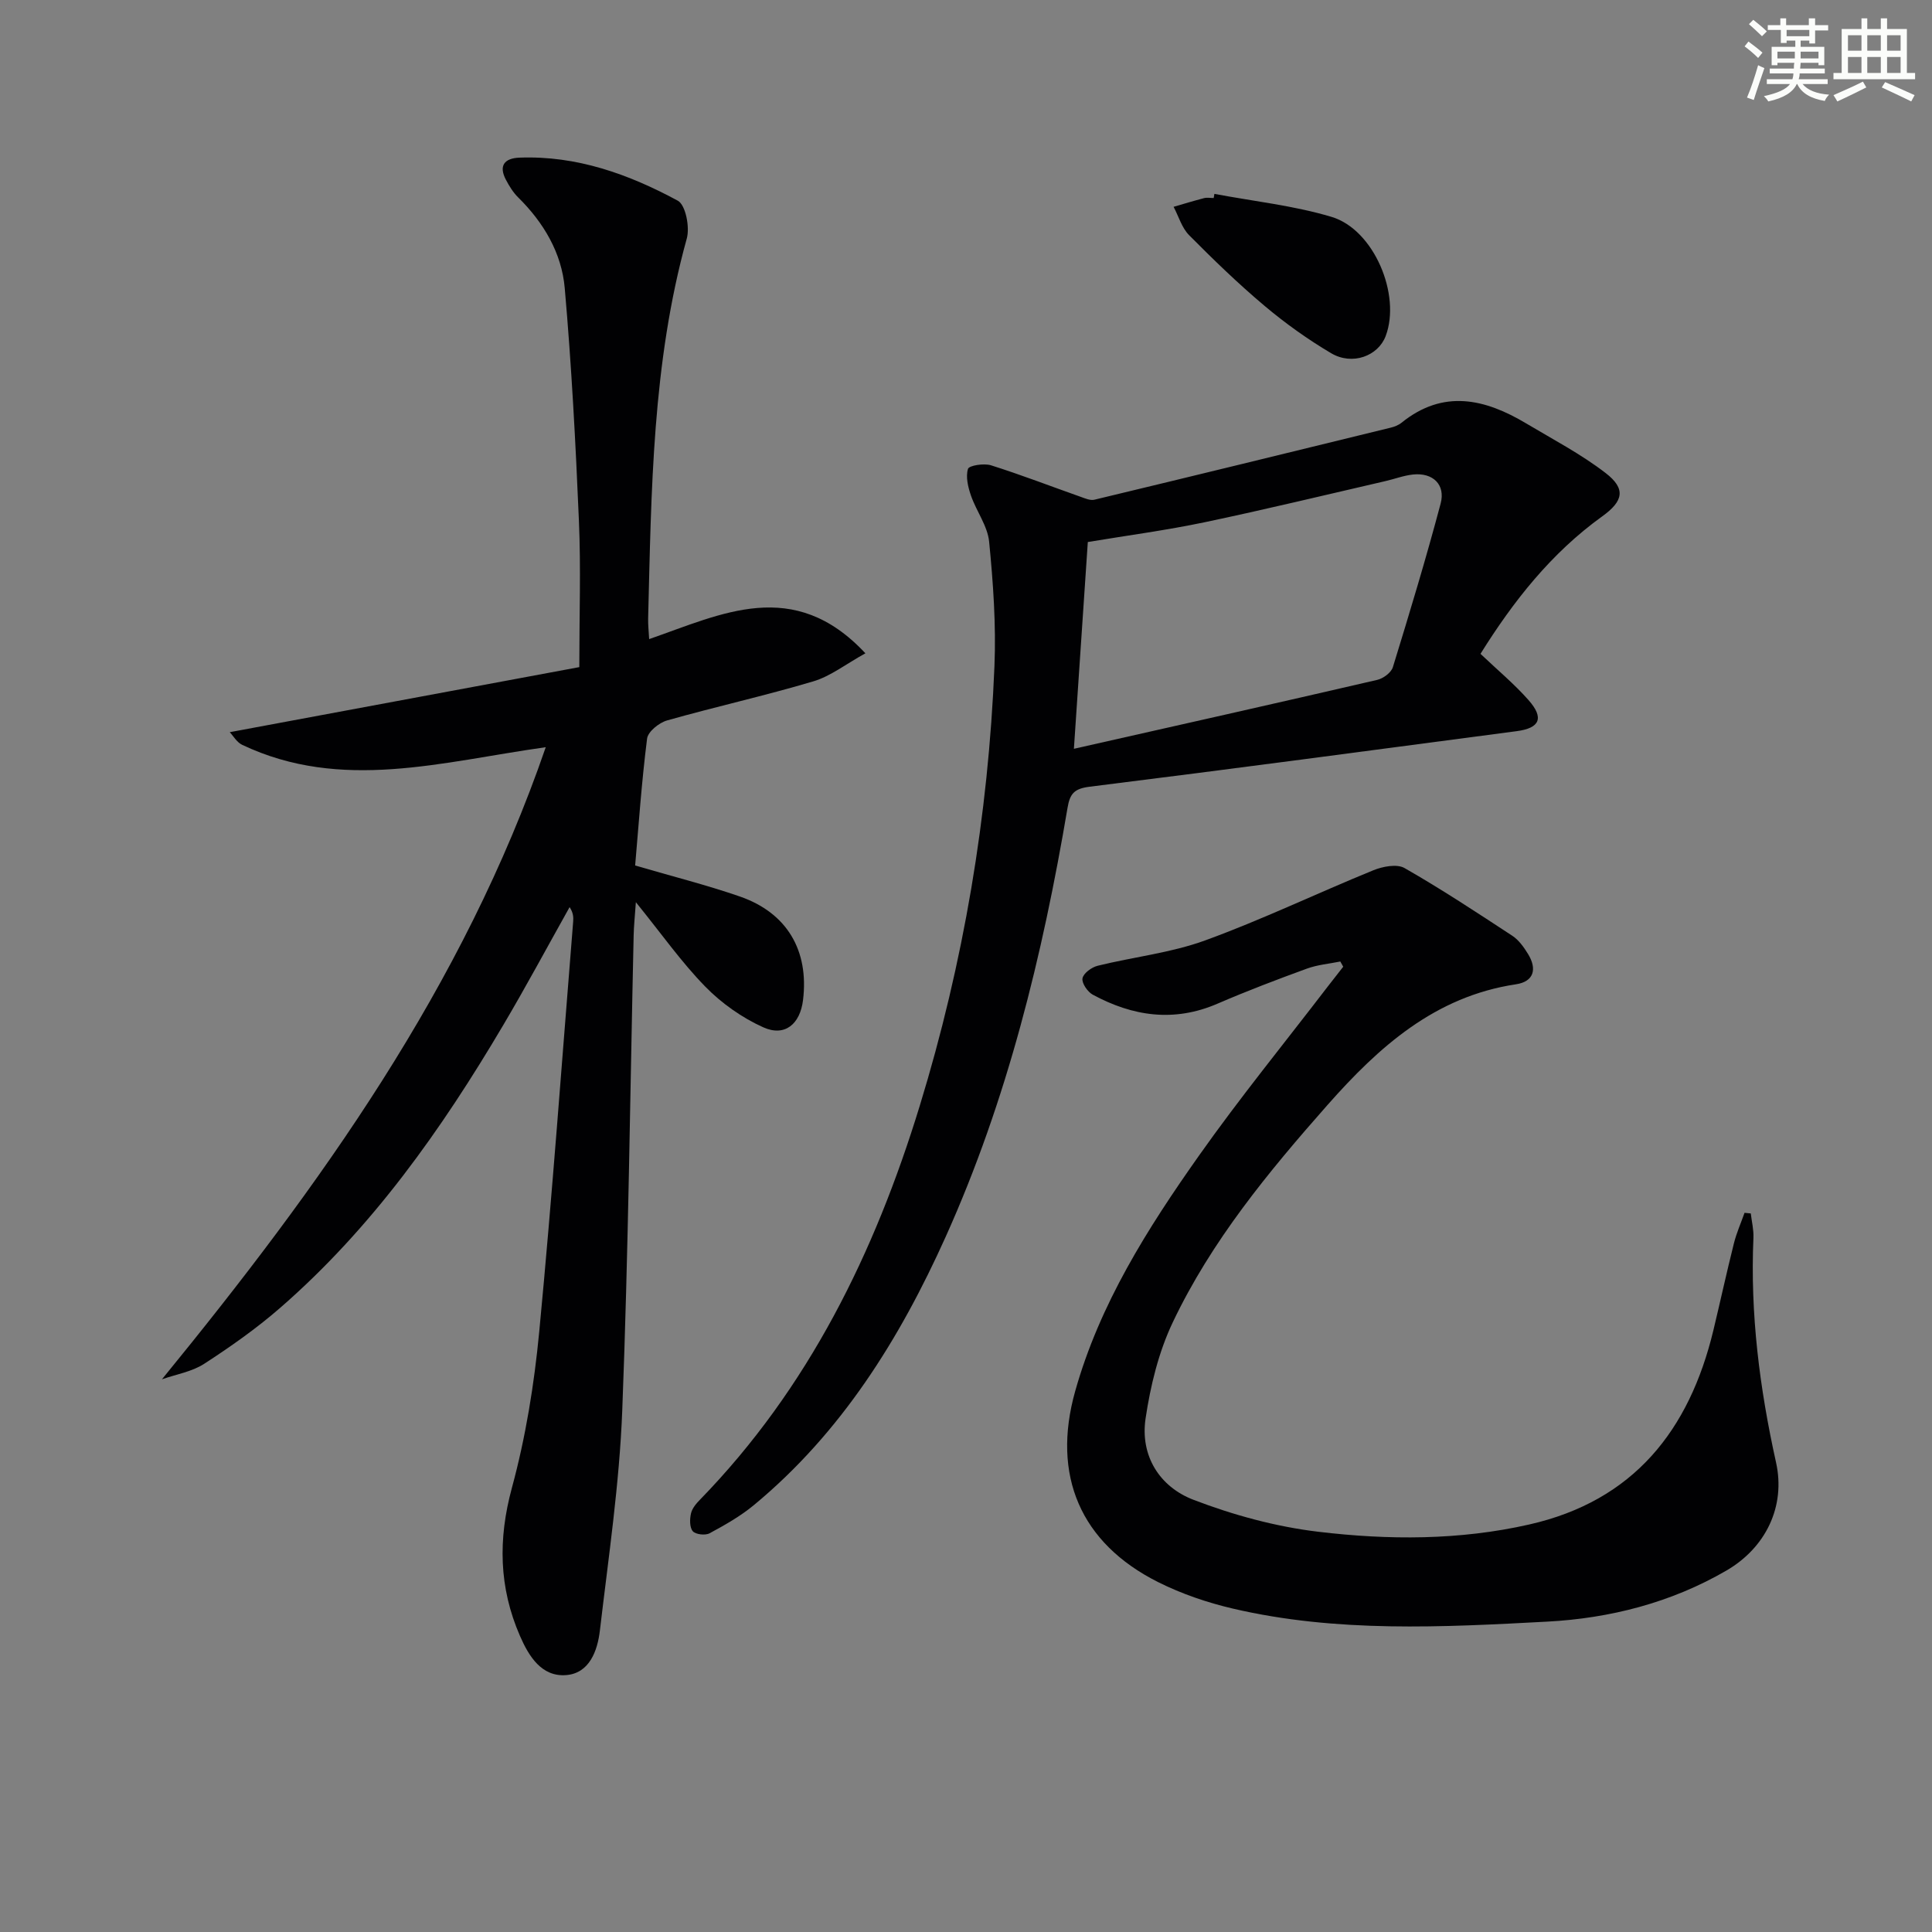 <svg enable-background="new 0 0 400 400" viewBox="0 0 400 400" xmlns="http://www.w3.org/2000/svg"><rect x="0" y="0" width="400" height="400" fill="#808080" stroke="none"/><g fill="#010103"><path d="m33.53 285.57c32.77-40.12 62.4-81.29 79.46-130.87-21.51 3.01-42.29 9.26-62.85-.49-1.12-.53-1.86-1.87-2.57-2.62 24.31-4.52 48.17-8.96 72.37-13.47 0-10.72.34-20.51-.08-30.27-.68-16.09-1.53-32.19-2.94-48.23-.64-7.25-4.35-13.53-9.63-18.74-1.04-1.02-1.85-2.34-2.54-3.65-1.57-2.97-.27-4.47 2.78-4.59 11.85-.46 22.64 3.42 32.8 8.91 1.62.88 2.52 5.48 1.86 7.84-7.16 25.79-7.33 52.25-8 78.67-.03 1.29.12 2.59.21 4.26 14.97-5.18 29.91-12.99 44.77 2.94-4.04 2.23-7.2 4.74-10.79 5.81-10.01 2.98-20.22 5.24-30.27 8.09-1.66.47-3.96 2.32-4.14 3.77-1.14 9.02-1.76 18.1-2.47 26.26 7.6 2.23 14.75 4.02 21.68 6.42 9.78 3.39 14.33 11.19 13.08 21.44-.61 4.98-3.76 7.65-8.22 5.65-4.41-1.98-8.65-4.98-12.03-8.44-4.96-5.08-9.09-10.97-14.36-17.47-.2 2.9-.42 4.89-.46 6.89-.74 32.79-1.09 65.59-2.36 98.36-.59 15.22-2.85 30.38-4.63 45.54-.49 4.19-2.16 8.85-6.97 9.23-5.09.41-7.75-3.89-9.59-8.14-4.34-9.98-4.55-19.96-1.66-30.62 2.86-10.51 4.62-21.45 5.66-32.31 2.7-28.29 4.74-56.64 7.03-84.96.07-.91.01-1.83-.74-2.97-4.58 8.17-9.01 16.44-13.78 24.5-12.77 21.6-27.15 41.97-46.23 58.54-4.88 4.24-10.23 8-15.66 11.52-2.54 1.64-5.8 2.17-8.73 3.2z"/><path d="m306.52 135.37c3.52 3.35 6.99 6.23 9.94 9.57 3.28 3.71 2.36 5.81-2.45 6.44-29.46 3.89-58.91 7.83-88.4 11.5-3.2.4-4.09 1.42-4.59 4.38-5.16 30.52-12.47 60.47-25.23 88.81-9.51 21.13-21.59 40.54-39.7 55.54-2.78 2.3-5.99 4.12-9.18 5.84-.88.48-2.88.25-3.47-.42-.68-.79-.65-2.49-.38-3.68.23-1.05 1.08-2.06 1.88-2.87 22.47-23.1 36.17-51.13 45.48-81.52 9.09-29.65 14.21-60.06 15.47-91.04.35-8.56-.26-17.21-1.1-25.76-.32-3.27-2.64-6.31-3.76-9.55-.61-1.76-1.12-3.89-.62-5.53.21-.71 3.3-1.2 4.75-.75 6.28 1.98 12.42 4.36 18.63 6.55.89.32 1.95.78 2.79.58 20.45-4.91 40.89-9.91 61.32-14.91.79-.19 1.64-.52 2.26-1.02 8.66-7 17.28-4.97 25.83.14 5.55 3.31 11.34 6.34 16.43 10.26 4.26 3.28 3.69 5.83-.73 9-10.55 7.6-18.39 17.57-25.17 28.44zm-84.18 19.66c21.18-4.78 42.01-9.45 62.81-14.27 1.24-.29 2.88-1.5 3.23-2.63 3.46-11.24 6.87-22.51 9.89-33.88 1.04-3.93-1.62-6.43-5.69-6.01-1.96.2-3.86.94-5.8 1.38-12.43 2.86-24.82 5.87-37.3 8.49-8.05 1.69-16.22 2.77-24.26 4.11-.97 14.42-1.91 28.28-2.88 42.81z"/><path d="m277.5 199.07c-2.31.47-4.72.67-6.91 1.47-6.23 2.27-12.43 4.63-18.52 7.26-8.99 3.89-17.54 2.62-25.82-1.86-1.08-.58-2.32-2.4-2.13-3.39.2-1.06 1.89-2.29 3.14-2.6 7.41-1.83 15.15-2.66 22.26-5.25 11.79-4.3 23.15-9.76 34.79-14.51 1.95-.8 4.9-1.37 6.48-.47 7.63 4.36 14.98 9.21 22.33 14.03 1.33.87 2.37 2.35 3.23 3.74 1.92 3.11 1.26 5.74-2.5 6.3-16.78 2.52-28.4 12.98-39.01 24.99-12.25 13.87-24.04 28.17-32.03 44.99-2.93 6.16-4.62 13.12-5.63 19.91-1.15 7.73 2.9 14.14 9.9 16.83 8.26 3.17 17.06 5.57 25.83 6.62 14.54 1.74 29.25 1.78 43.7-1.5 21.65-4.91 33.16-19.52 38.14-40.26 1.43-5.97 2.74-11.97 4.23-17.92.54-2.17 1.46-4.24 2.21-6.35.43.04.86.09 1.29.13.2 1.68.62 3.37.55 5.03-.69 15.74 1.28 31.19 4.68 46.52 2.02 9.1-2.12 17.65-10.28 22.39-11.48 6.67-24.14 9.88-37.08 10.57-21.73 1.16-43.61 2.32-65.11-2.7-5.29-1.24-10.59-3.04-15.44-5.47-16.13-8.08-22.09-22.13-17.2-39.52 5.08-18.08 14.98-33.71 25.65-48.81 8.44-11.95 17.71-23.32 26.61-34.94 1.07-1.39 2.16-2.76 3.24-4.15-.2-.37-.4-.73-.6-1.08z"/><path d="m251.43 40.14c8.1 1.53 16.39 2.41 24.25 4.76 8.79 2.63 14.43 16.15 11.21 24.67-1.56 4.15-6.91 6.15-11.29 3.56-4.83-2.86-9.47-6.17-13.77-9.79-5.46-4.59-10.61-9.58-15.64-14.65-1.51-1.52-2.16-3.89-3.21-5.87 2.1-.61 4.19-1.25 6.31-1.8.62-.16 1.32-.02 1.99-.02.05-.29.1-.58.15-.86z"/></g><path d="m361.2 9.6.8-1c.9.7 1.9 1.4 2.9 2.3l-.9 1.1c-1-1-2-1.8-2.8-2.4zm.5 10.6c.9-2.1 1.6-4.3 2.3-6.7.4.2.8.4 1.3.6-.7 2.1-1.5 4.3-2.2 6.6zm.4-15.2.9-.9c1 .8 2 1.6 2.8 2.4l-1 1c-.9-.9-1.8-1.7-2.7-2.5zm12.5-1.2h1.2v1.4h2.7v1.1h-2.7v2.7h-1.2v-.6h-1.8v1.3h4.9v3.8h-1.2v-.5h-3.7c0 .4-.1.9-.1 1.2h5.1v1h-5.2c0 .5-.1.9-.2 1.2h6v1h-5.2c1.1 1.3 2.9 2 5.5 2.2-.4.4-.7.8-.9 1.3-2.9-.5-4.8-1.6-5.7-3.5h-.1c-.8 1.7-2.7 2.9-5.9 3.6-.2-.4-.6-.8-.9-1.1 2.8-.6 4.6-1.4 5.4-2.5h-4.8v-1h5.3c.1-.3.2-.7.2-1.2h-4.9v-1h5c0-.4 0-.8.1-1.2h-3.5v.5h-1.2v-3.8h4.9v-1.3h-1.8v.5h-1.2v-2.7h-2.7v-1h2.6v-1.4h1.2v1.4h4.7v-1.4zm-6.6 8.3h3.6c0-.4 0-.9 0-1.4h-3.6zm1.9-4.6h4.7v-1.3h-4.7zm6.6 3.2h-3.7v1.4h3.7z" fill="#fbfcfa"/><path d="m385.3 3.8h1.3v2.2h2.8v-2.2h1.3v2.2h4.1v9.1h1.7v1.3h-16.9v-1.3h1.7v-9.1h4.1v-2.2zm.4 13.1.7 1.2c-1.8.9-3.8 1.9-6 2.9-.2-.4-.5-.8-.8-1.3 2.3-1 4.3-1.9 6.1-2.8zm-3.1-6.4h2.8v-3.2h-2.8zm0 4.6h2.8v-3.3h-2.8zm4-4.6h2.8v-3.2h-2.8zm0 4.6h2.8v-3.3h-2.8zm3.7 1.9c2.1.9 4.1 1.8 6.1 2.7l-.7 1.3c-2.2-1.1-4.2-2-6.1-2.9zm3.2-9.7h-2.8v3.2h2.8zm-2.8 7.8h2.8v-3.3h-2.8z" fill="#fbfcfa"/></svg>